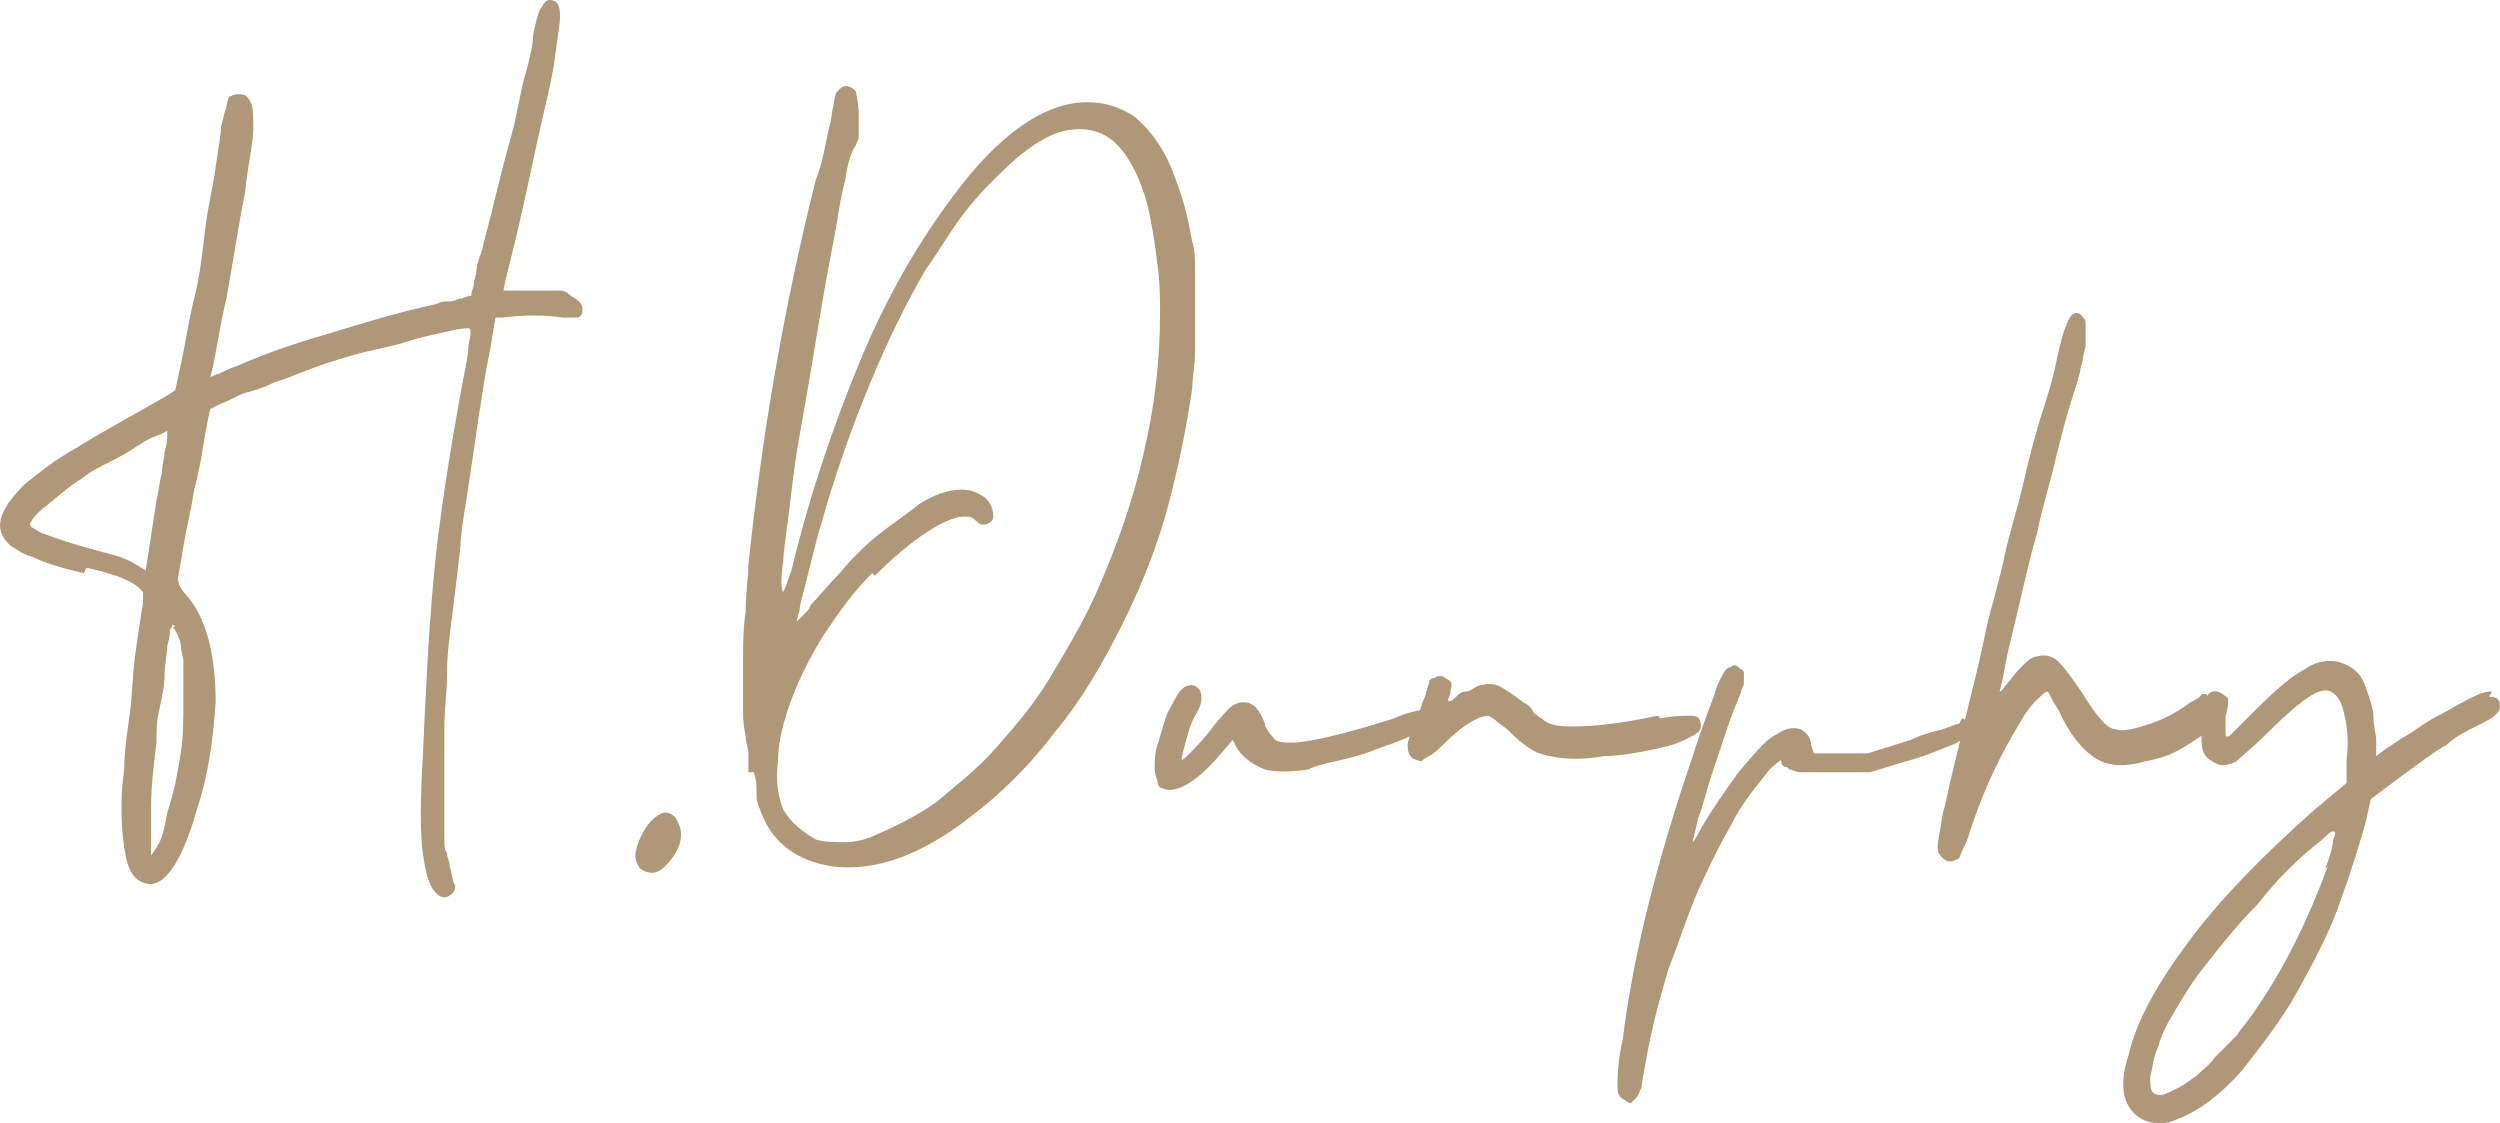<?xml version="1.0" encoding="UTF-8"?>
<!DOCTYPE svg PUBLIC "-//W3C//DTD SVG 1.1//EN" "http://www.w3.org/Graphics/SVG/1.1/DTD/svg11.dtd">
<!-- Creator: CorelDRAW -->
<svg xmlns="http://www.w3.org/2000/svg" xml:space="preserve" width="11.969in" height="5.378in" version="1.1" style="shape-rendering:geometricPrecision; text-rendering:geometricPrecision; image-rendering:optimizeQuality; fill-rule:evenodd; clip-rule:evenodd"
viewBox="0 0 4592.94 2063.79"
 xmlns:xlink="http://www.w3.org/1999/xlink"
 xmlns:xodm="http://www.corel.com/coreldraw/odm/2003">
 <defs>
  <style type="text/css">
   <![CDATA[
    .fil0 {fill:#AF9778;fill-rule:nonzero}
   ]]>
  </style>
 </defs>
 <g id="Layer_x0020_1">
  <g id="_2271247075232">
   <path class="fil0" d="M153.95 1052.9c-44.49,-9.89 -74.15,-19.77 -93.92,-29.66 -19.77,-4.94 -29.66,-14.83 -39.55,-19.77 -34.6,-29.66 -24.72,-64.26 24.72,-113.69 24.72,-19.77 54.38,-44.49 98.86,-69.2 39.54,-24.72 93.92,-54.38 163.13,-93.92l14.83 -9.89 14.83 -69.21c4.94,-24.72 9.89,-59.32 19.77,-98.86 9.89,-39.55 14.83,-79.09 19.77,-123.58 4.94,-44.49 14.83,-79.09 19.77,-118.64 4.94,-34.6 9.89,-59.32 9.89,-74.15 4.94,-14.83 4.94,-24.72 9.89,-34.6 0,-9.89 4.94,-19.77 4.94,-19.77 9.89,-4.94 14.83,-4.94 19.77,-4.94 9.89,0 14.83,4.94 19.77,14.83 4.94,9.89 4.94,24.72 4.94,49.43 0,24.72 -9.89,64.26 -14.83,113.69 -9.89,49.43 -19.77,113.69 -34.6,197.73 -9.89,39.54 -14.83,74.15 -19.77,98.86 -4.94,29.66 -9.89,44.49 -9.89,44.49 4.94,0 9.89,-4.94 14.83,-4.94 9.89,-4.94 19.77,-9.89 34.6,-14.83 44.49,-19.77 98.86,-39.55 168.07,-59.32 64.26,-19.77 128.52,-39.55 197.73,-54.38 9.89,-4.94 14.83,-4.94 24.72,-4.94 9.89,0 14.83,-4.94 19.77,-4.94 4.94,0 9.89,-4.94 19.77,-4.94 0,-9.89 4.94,-14.83 4.94,-24.72 0,-4.94 4.94,-14.83 4.94,-24.72 0,-9.89 4.94,-19.77 9.89,-34.6 4.94,-24.72 14.83,-54.38 24.72,-98.86 9.89,-39.54 19.77,-79.09 29.66,-113.69 9.89,-34.6 14.83,-74.15 24.72,-108.75 9.89,-34.6 14.83,-59.32 14.83,-74.15 4.94,-24.72 9.89,-44.49 14.83,-49.43 4.94,-9.89 9.89,-14.83 14.83,-14.83 14.83,0 19.77,9.89 19.77,29.66 0,14.83 -4.94,39.54 -9.89,79.09 -4.94,39.55 -19.77,93.92 -34.6,163.13 -19.77,93.92 -34.6,158.18 -44.49,197.73 -9.89,39.54 -14.83,59.32 -14.83,64.26 4.94,0 9.89,0 14.83,0 9.89,0 19.77,0 39.55,0 24.71,0 39.54,0 49.43,0 9.89,0 14.83,4.94 19.77,9.89 19.77,9.89 24.71,19.77 19.77,34.6 -4.94,4.94 -4.94,4.94 -9.89,4.94 -4.94,0 -9.89,0 -24.72,0 -34.6,-4.94 -69.21,-4.94 -108.75,0l-14.83 0 -9.89 59.32c-4.94,24.72 -9.89,49.43 -14.83,84.03 -4.94,29.66 -9.89,64.26 -14.83,98.86 -4.94,34.6 -9.89,64.26 -14.83,98.86 -4.94,29.66 -9.89,59.32 -9.89,79.09 -4.94,44.49 -9.89,84.03 -14.83,123.58 -4.94,39.55 -9.89,74.15 -9.89,108.75 0,34.6 -4.94,69.2 -4.94,98.86 0,34.6 0,69.21 0,103.81 0,24.71 0,49.43 0,64.26 0,14.83 0,29.66 0,39.55 0,9.89 0,19.77 4.94,24.72 0,9.89 4.94,14.83 4.94,24.72 4.94,14.83 4.94,29.66 9.89,34.6 0,4.94 0,9.89 -4.94,14.83 -9.89,9.89 -19.77,9.89 -29.66,0l0 0c-14.83,-14.83 -19.77,-39.55 -24.72,-74.15 -4.94,-34.6 -4.94,-93.92 0,-177.95 4.94,-108.75 9.89,-217.5 19.77,-326.25 9.89,-108.75 29.66,-232.33 54.38,-365.8 4.94,-24.72 9.89,-49.43 9.89,-64.26 4.94,-19.77 4.94,-29.66 0,-29.66 0,0 -14.83,0 -34.6,4.94 -19.77,4.94 -49.43,9.89 -79.09,19.77 -29.66,9.89 -64.26,14.83 -98.86,24.72 -34.6,9.89 -64.26,19.77 -88.98,29.66 -14.83,4.94 -34.6,14.83 -54.37,19.77 -19.77,9.89 -34.6,14.83 -54.38,19.77 -14.83,4.94 -29.66,14.83 -44.49,19.77 -9.89,4.94 -19.77,9.89 -19.77,9.89 0,0 -4.94,19.77 -9.89,49.43 -4.94,29.66 -9.89,64.26 -19.77,98.86 -4.94,34.6 -14.83,74.15 -19.77,103.81 -4.94,34.6 -9.89,54.38 -9.89,59.32 0,9.89 4.94,19.77 14.83,29.66 34.6,39.55 54.38,103.81 54.38,197.73 -4.94,74.15 -14.83,138.41 -34.6,197.73 -29.66,103.81 -64.26,148.3 -98.86,133.47 -14.83,-4.94 -24.71,-19.77 -29.66,-39.55 -4.94,-19.77 -9.89,-54.37 -9.89,-93.92 0,-19.77 0,-39.55 4.94,-74.15 0,-29.66 4.94,-64.26 9.89,-98.86 4.94,-34.6 4.94,-69.21 9.89,-108.75 4.94,-34.6 9.89,-69.2 14.83,-98.86 0,-9.89 0,-19.77 0,-19.77 0,0 -4.94,-4.94 -9.89,-9.89 -19.77,-14.83 -49.43,-24.72 -93.92,-34.6l-4.94 9.88zm168.07 98.86c-4.94,-4.94 -4.94,-4.94 -4.94,-4.94 0,0 0,4.94 -4.94,9.89 0,4.94 0,14.83 -4.94,29.66 0,14.83 -4.94,34.6 -4.94,54.38 0,19.77 -4.94,39.55 -9.89,64.26 -4.94,19.77 -4.94,39.55 -4.94,59.32 -4.94,39.55 -9.89,79.09 -9.89,118.64 0,39.54 0,64.26 0,74.15l0 14.83 9.89 -14.83c9.89,-14.83 14.83,-34.6 19.77,-64.26l0 0c14.83,-44.49 19.77,-79.09 24.72,-108.75 4.94,-29.66 4.94,-64.26 4.94,-103.81 0,-29.66 0,-49.43 0,-64.26 0,-9.89 -4.94,-19.77 -4.94,-34.6 -4.94,-14.83 -9.89,-24.72 -14.83,-29.66l4.94 0zm-173.01 -271.88c-24.71,14.83 -44.49,34.6 -64.26,49.43 -19.77,14.83 -29.66,29.66 -29.66,34.6 0,4.94 4.94,4.94 19.77,14.83 14.83,4.94 39.55,14.83 74.15,24.72 19.77,4.94 34.6,9.89 54.38,14.83 19.77,4.94 29.66,9.89 39.54,14.83l24.72 14.83 19.77 -128.52c4.94,-19.77 4.94,-34.6 9.89,-49.43 0,-14.83 4.94,-29.66 4.94,-39.54 4.94,-14.83 4.94,-24.72 4.94,-39.55 0,0 -4.94,4.94 -19.77,9.89 -14.83,4.94 -29.66,14.83 -44.49,24.72 -14.83,9.89 -34.6,19.77 -54.38,29.66 -19.77,9.89 -34.6,19.77 -44.49,29.66l4.94 -4.94z"/>
   <path id="_1" class="fil0" d="M1221.68 1492.84c9.89,0 14.83,4.94 19.77,9.89 4.94,9.89 9.89,19.77 9.89,29.66 0,19.77 -9.89,39.55 -29.66,59.32 -14.83,14.83 -29.66,14.83 -44.49,4.94 -4.94,-4.94 -9.89,-14.83 -9.89,-24.71 0,-9.89 4.94,-24.72 9.89,-34.6 4.94,-9.89 9.89,-19.77 19.77,-29.66 9.89,-9.89 19.77,-14.83 24.72,-14.83l0 0z"/>
   <path id="_2" class="fil0" d="M1374.92 1418.7c0,-9.89 0,-24.72 0,-34.6 0,-9.89 -4.94,-19.77 -4.94,-29.66 0,-4.94 -4.94,-19.77 -4.94,-44.49 0,-24.72 0,-54.37 0,-88.98 0,-34.6 0,-64.26 4.94,-98.86 0,-34.6 4.94,-64.26 4.94,-84.03 24.72,-237.27 64.26,-469.6 123.58,-706.88 9.89,-24.72 14.83,-49.43 19.77,-74.15 4.94,-24.72 9.89,-39.55 9.89,-49.43 4.94,-19.77 4.94,-34.6 9.89,-39.55 4.94,-4.94 9.89,-9.89 14.83,-9.89 9.89,0 14.83,4.94 19.77,9.89 0,4.94 4.94,19.77 4.94,44.49 0,19.77 0,29.66 0,39.54 0,4.94 -4.94,9.89 -4.94,14.83 -4.94,4.94 -14.83,24.72 -19.77,64.26 -9.89,34.6 -14.83,79.09 -24.72,128.52 -9.89,49.43 -19.77,108.75 -29.66,168.07 -9.89,59.32 -19.77,118.64 -29.66,173.01 -9.89,54.38 -14.83,103.81 -19.77,143.35 -4.94,39.55 -9.89,69.21 -9.89,84.03 -4.94,34.6 -4.94,54.38 0,59.32 0,0 4.94,-9.89 14.83,-39.55 34.6,-143.35 79.09,-271.87 128.52,-390.51 49.43,-118.64 108.75,-217.5 168.07,-296.59 84.03,-113.69 168.07,-173.01 247.16,-173.01 34.6,0 59.32,9.89 84.03,24.72 24.71,19.77 39.54,39.54 54.37,64.26 14.83,24.72 24.72,54.38 34.6,84.03 9.89,29.66 14.83,59.32 19.77,84.03 4.94,14.83 4.94,29.66 4.94,54.37 0,24.72 0,44.49 0,74.15 0,24.72 0,49.43 0,74.15 0,24.72 -4.94,44.49 -4.94,64.26 -9.89,69.21 -24.72,143.35 -44.49,217.5 -19.77,74.15 -49.43,148.3 -84.03,217.5 -34.6,69.2 -74.15,138.41 -123.58,197.73 -44.49,59.32 -98.86,113.69 -158.18,158.18 -88.98,69.21 -173.01,98.86 -252.1,88.98 -29.66,-4.94 -59.32,-14.83 -84.03,-34.6 -24.72,-19.77 -39.54,-44.49 -49.43,-74.15 -4.94,-9.89 -4.94,-19.77 -4.94,-29.66 0,-9.89 0,-19.77 -4.94,-34.6l-9.89 0zm227.39 -365.8c-34.6,34.6 -59.32,69.2 -88.98,113.69 -24.72,39.55 -44.49,79.09 -59.32,118.64 -14.83,39.55 -24.71,79.09 -24.71,113.69 -4.94,34.6 0,64.26 9.89,88.98 14.83,24.72 34.6,39.55 59.32,54.38 14.83,4.94 34.6,4.94 54.38,4.94 19.77,0 39.55,-4.94 59.32,-14.83 34.6,-14.83 74.15,-34.6 108.75,-59.32 34.6,-29.66 74.15,-59.32 108.75,-98.86 34.6,-39.54 69.21,-79.09 98.86,-128.52 29.66,-49.43 59.32,-98.86 84.03,-153.24 39.54,-88.98 69.2,-173.01 88.98,-261.99 19.77,-84.03 29.66,-168.07 29.66,-257.05 0,-19.77 0,-54.37 -4.94,-88.98 -4.94,-39.55 -9.89,-74.15 -19.77,-113.69 -9.89,-34.6 -24.72,-69.2 -44.49,-93.92 -19.77,-24.72 -44.49,-39.55 -79.09,-39.55 -29.66,0 -54.37,9.89 -84.03,29.66 -29.66,19.77 -54.38,44.49 -79.09,69.21 -24.72,24.71 -49.43,54.37 -69.2,84.03 -19.77,29.66 -34.6,54.38 -49.43,74.15 -34.6,59.32 -69.2,128.52 -103.81,212.56 -34.6,84.03 -64.26,168.07 -88.98,257.05 -4.94,14.83 -9.89,34.6 -14.83,54.37 -4.94,19.77 -9.89,39.55 -14.83,59.32 -4.94,19.77 -9.89,34.6 -9.89,44.49 -4.94,14.83 -4.94,19.77 -4.94,19.77 4.94,-4.94 9.89,-9.89 14.83,-14.83 4.94,-4.94 9.89,-9.89 9.89,-14.83 14.83,-14.83 29.66,-34.6 54.38,-59.32 19.77,-24.72 44.49,-49.43 69.2,-69.21 24.72,-19.77 54.38,-39.54 79.09,-59.32 24.72,-14.83 49.43,-24.72 74.15,-24.72 19.77,0 29.66,4.94 44.49,14.83 9.89,9.89 14.83,19.77 14.83,34.6 0,9.89 -9.89,14.83 -19.77,14.83 -4.94,0 -9.89,-4.94 -14.83,-9.89 -4.94,-4.94 -9.89,-4.94 -19.77,-4.94 -14.83,0 -39.54,9.89 -69.2,29.66 -29.66,19.77 -59.32,44.49 -93.92,79.09l-4.94 -4.94z"/>
   <path id="_3" class="fil0" d="M2615.66 1300.06c9.89,0 19.77,4.94 19.77,14.83 0,9.89 -4.94,19.77 -14.83,24.72 -4.94,4.94 -14.83,9.89 -34.6,14.83 -19.77,9.89 -39.55,14.83 -64.26,24.72 -24.72,9.89 -49.43,14.83 -69.21,19.77 -24.72,4.94 -39.55,9.89 -49.43,14.83 -34.6,4.94 -59.32,4.94 -79.09,0 -24.72,-9.89 -44.49,-24.72 -54.38,-44.49l-4.94 -9.89 -29.66 34.6c-44.49,49.43 -79.09,64.26 -98.86,54.38 -4.94,0 -9.89,-4.94 -9.89,-14.83 -4.94,-9.89 -4.94,-19.77 -4.94,-24.72 0,-9.89 0,-24.72 4.94,-39.54 4.94,-14.83 9.89,-34.6 14.83,-49.43 4.94,-14.83 14.83,-29.66 19.77,-39.55 4.94,-9.89 14.83,-19.77 19.77,-19.77 9.89,-4.94 19.77,0 24.72,9.89 4.94,14.83 0,29.66 -9.89,44.49 -4.94,9.89 -9.89,19.77 -14.83,39.55 -4.94,19.77 -9.89,34.6 -9.89,39.54 0,4.94 4.94,0 14.83,-9.89 9.89,-9.89 24.72,-24.71 39.55,-44.49 14.83,-19.77 29.66,-34.6 34.6,-39.54 4.94,-4.94 14.83,-9.89 24.72,-9.89 19.77,0 29.66,14.83 39.54,39.54 0,4.94 4.94,14.83 14.83,24.72 4.94,9.89 19.77,9.89 34.6,9.89 29.66,0 93.92,-14.83 187.84,-44.49 19.77,-9.89 44.49,-14.83 69.21,-19.77l-14.83 0z"/>
   <path id="_4" class="fil0" d="M3050.66 1319.83c24.72,-4.94 44.49,-4.94 54.38,-4.94 14.83,0 19.77,4.94 19.77,19.77 0,9.89 -9.89,14.83 -29.66,24.72 -19.77,9.89 -44.49,14.83 -69.21,19.77 -24.72,4.94 -54.37,9.89 -79.09,9.89 -24.72,4.94 -44.49,4.94 -54.38,4.94 -24.72,0 -49.43,-4.94 -64.26,-9.89 -14.83,-4.94 -34.6,-19.77 -54.37,-39.54 -9.89,-9.89 -19.77,-14.83 -24.72,-19.77 -4.94,-4.94 -14.83,-9.89 -14.83,-9.89 -14.83,0 -44.49,14.83 -79.09,49.43 -9.89,9.89 -19.77,19.77 -29.66,24.72 -9.89,4.94 -14.83,9.89 -14.83,9.89l-14.83 -4.94c-4.94,-4.94 -9.89,-9.89 -9.89,-24.72 0,-9.89 9.89,-29.66 19.77,-59.32 4.94,-4.94 4.94,-14.83 9.89,-24.72 4.94,-9.89 4.94,-19.77 9.89,-29.66 0,0 0,-4.94 0,-4.94 4.94,-4.94 4.94,-4.94 9.89,-4.94 4.94,-4.94 14.83,-4.94 19.77,0 9.89,4.94 14.83,9.89 9.89,19.77 0,4.94 0,9.89 -4.94,19.77 0,4.94 4.94,4.94 14.83,-4.94 4.94,-4.94 9.89,-9.89 19.77,-9.89 4.94,0 9.89,-4.94 19.77,-9.89 14.83,-4.94 29.66,-4.94 39.55,0 9.89,4.94 24.72,14.83 44.49,29.66 9.89,4.94 14.83,9.89 19.77,19.77 4.94,4.94 14.83,9.89 19.77,14.83 14.83,9.89 34.6,9.89 54.38,9.89 34.6,0 84.03,-4.94 153.24,-19.77l4.94 4.94z"/>
   <path id="_5" class="fil0" d="M3604.3 1319.83c4.94,0 9.89,4.94 9.89,9.89 0,4.94 0,9.89 0,19.77 -4.94,4.94 -14.83,14.83 -29.66,19.77 -14.83,4.94 -44.49,19.77 -84.03,29.66l-64.26 19.77 -69.21 0c-29.66,0 -49.43,0 -59.32,0 -9.89,0 -14.83,-4.94 -19.77,-4.94 -4.94,-4.94 -4.94,-4.94 -9.89,-4.94 0,0 -4.94,-4.94 -4.94,-4.94 0,-4.94 0,-9.89 -4.94,-4.94 -4.94,4.94 -14.83,9.89 -24.72,24.72 -19.77,24.72 -44.49,54.38 -64.26,93.92 -19.77,34.6 -39.54,74.15 -59.32,118.64 -19.77,44.49 -34.6,93.92 -54.37,143.35 -14.83,49.43 -29.66,103.81 -39.55,158.18 -4.94,29.66 -9.89,49.43 -9.89,59.32 -4.94,9.89 -4.94,14.83 -9.89,19.77 -4.94,4.94 -9.89,9.89 -9.89,9.89 0,0 -4.94,0 -9.89,-4.94l0 0c-9.89,-4.94 -14.83,-9.89 -14.83,-24.72 0,-14.83 0,-44.49 9.89,-88.98 19.77,-158.18 64.26,-331.2 128.52,-519.04 19.77,-64.26 39.55,-108.75 44.49,-128.52 9.89,-19.77 14.83,-34.6 24.72,-34.6 4.94,-4.94 9.89,-4.94 14.83,0 4.94,4.94 9.89,4.94 9.89,9.89 0,9.89 0,14.83 0,19.77 0,4.94 -4.94,9.89 -4.94,14.83 -4.94,14.83 -14.83,34.6 -24.71,64.26 -9.89,29.66 -19.77,59.32 -29.66,88.98 -9.89,29.66 -14.83,54.38 -24.72,79.09 -4.94,24.72 -9.89,39.54 -9.89,44.49 0,0 4.94,-4.94 14.83,-24.72 19.77,-34.6 44.49,-69.21 69.2,-103.81 29.66,-34.6 49.43,-59.32 69.21,-69.2 14.83,-9.89 29.66,-14.83 44.49,-9.89 9.89,4.94 19.77,14.83 19.77,29.66l4.94 14.83 49.43 0 49.43 0 79.09 -24.71c19.77,-9.89 39.54,-14.83 59.32,-19.77 14.83,-4.94 24.72,-9.89 29.66,-9.89l4.94 -9.89z"/>
   <path id="_6" class="fil0" d="M4059.08 1290.17c9.89,4.94 14.83,9.89 14.83,19.77 0,9.89 -4.94,19.77 -14.83,29.66 -9.89,9.89 -24.72,19.77 -49.43,34.6 -24.72,14.83 -44.49,19.77 -69.21,24.72 -34.6,9.89 -64.26,9.89 -88.98,-4.94 -24.72,-14.83 -49.43,-44.49 -69.21,-88.98 -9.89,-14.83 -14.83,-24.72 -19.77,-34.6 -4.94,0 -9.89,4.94 -24.72,19.77 -14.83,14.83 -24.71,34.6 -39.54,59.32 -34.6,59.32 -59.32,118.64 -79.09,177.95 -4.94,19.77 -14.83,34.6 -19.77,49.43 -9.89,4.94 -19.77,9.89 -29.66,0l0 0c-4.94,-4.94 -9.89,-9.89 -9.89,-19.77 0,-9.89 4.94,-34.6 9.89,-64.26 4.94,-14.83 9.89,-44.49 19.77,-84.03 9.89,-39.54 19.77,-84.03 29.66,-123.58 9.89,-39.55 19.77,-79.09 29.66,-128.52 9.89,-44.49 24.72,-88.98 34.6,-138.41 9.89,-44.49 24.72,-88.98 34.6,-133.47 9.89,-44.49 19.77,-79.09 29.66,-113.69 14.83,-44.49 24.71,-79.09 29.66,-103.81 4.94,-24.72 9.89,-44.49 14.83,-59.32 4.94,-14.83 9.89,-24.72 14.83,-29.66 4.94,-4.94 14.83,-4.94 19.77,4.94 4.94,4.94 4.94,4.94 4.94,14.83 0,4.94 0,19.77 0,34.6 0,9.89 -4.94,19.77 -4.94,24.72 0,9.89 -4.94,14.83 -4.94,24.72 0,0 -4.94,19.77 -14.83,49.43 -9.89,29.66 -19.77,69.21 -29.66,108.75 -9.89,44.49 -24.72,88.98 -34.6,138.41 -14.83,49.43 -24.72,98.86 -34.6,138.41 -9.89,44.49 -19.77,79.09 -24.72,108.75 -4.94,29.66 -9.89,44.49 -9.89,44.49 0,0 4.94,0 9.89,-9.89 9.89,-9.89 14.83,-19.77 29.66,-34.6 9.89,-9.89 19.77,-19.77 29.66,-19.77 14.83,-4.94 29.66,0 39.55,9.89 9.89,9.89 24.72,29.66 44.49,59.32 24.72,39.55 44.49,64.26 59.32,64.26 14.83,4.94 34.6,0 64.26,-9.89 29.66,-9.89 54.37,-24.72 74.15,-39.55 9.89,-4.94 19.77,-9.89 19.77,-14.83 4.94,0 9.89,0 9.89,0l4.94 14.83z"/>
   <path id="_7" class="fil0" d="M4573.17 1280.29c14.83,0 19.77,4.94 19.77,19.77 0,4.94 -4.94,9.89 -9.89,14.83 -4.94,4.94 -14.83,9.89 -34.6,19.77 -19.77,9.89 -39.55,19.77 -54.38,34.6 -19.77,9.89 -44.49,29.66 -79.09,54.37l-59.32 44.49 -9.89 44.49c-9.89,34.6 -24.72,84.03 -44.49,138.41 -19.77,59.32 -49.43,113.69 -79.09,168.07 -29.66,54.37 -69.2,103.81 -103.81,148.3 -39.55,44.49 -79.09,74.15 -118.64,88.98 -19.77,9.89 -44.49,9.89 -64.26,0 -34.6,-19.77 -44.49,-59.32 -24.72,-118.64 14.83,-64.26 54.38,-133.47 113.69,-212.56 59.32,-79.09 138.41,-158.18 227.39,-237.27l59.32 -49.43 0 -44.49c4.94,-34.6 0,-64.26 -4.94,-84.03 -4.94,-24.72 -14.83,-34.6 -24.72,-39.55 -9.89,-4.94 -24.72,0 -39.55,9.89 -14.83,9.89 -39.55,29.66 -74.15,64.26 -29.66,29.66 -49.43,44.49 -59.32,54.37 -9.89,4.94 -24.71,9.89 -34.6,4.94 -9.89,-4.94 -19.77,-9.89 -24.72,-19.77 -4.94,-9.89 -4.94,-24.72 -4.94,-44.49 0,-24.72 4.94,-44.49 9.89,-59.32 4.94,-9.89 14.83,-14.83 29.66,-4.94 4.94,4.94 9.89,4.94 9.89,9.89 0,4.94 0,14.83 -4.94,29.66 0,9.89 0,19.77 0,34.6 0,4.94 4.94,4.94 9.89,0 4.94,-4.94 19.77,-19.77 44.49,-44.49 39.55,-39.55 69.2,-64.26 88.98,-74.15 19.77,-14.83 44.49,-19.77 64.26,-14.83 14.83,4.94 24.72,9.89 34.6,19.77 9.89,9.89 14.83,24.71 19.77,39.54 4.94,14.83 9.89,29.66 9.89,44.49 0,14.83 4.94,29.66 4.94,39.55l0 29.66 19.77 -14.83c9.89,-4.94 19.77,-14.83 39.55,-24.72 14.83,-9.89 34.6,-24.72 54.38,-34.6 19.77,-9.89 34.6,-19.77 54.37,-29.66 19.77,-9.89 29.66,-14.83 44.49,-14.83l-4.94 9.89zm-301.54 316.36c9.89,-24.72 14.83,-44.49 14.83,-54.38 4.94,-9.89 4.94,-14.83 0,-14.83 -4.94,0 -9.89,4.94 -19.77,14.83 -44.49,34.6 -84.03,74.15 -118.64,118.64 -39.55,39.54 -74.15,84.03 -108.75,128.52 -14.83,19.77 -29.66,44.49 -44.49,69.2 -14.83,24.72 -24.72,44.49 -29.66,64.26 -9.89,19.77 -9.89,39.55 -14.83,54.38 0,14.83 0,24.71 4.94,29.66 4.94,4.94 9.89,4.94 14.83,4.94 4.94,0 14.83,-4.94 34.6,-14.83 9.89,-4.94 14.83,-9.89 29.66,-19.77 9.89,-9.89 24.72,-19.77 34.6,-34.6 14.83,-14.83 24.72,-24.72 39.54,-39.55 9.89,-14.83 19.77,-24.72 29.66,-39.54 59.32,-84.03 103.81,-177.95 138.41,-271.88l-4.94 4.94z"/>
  </g>
 </g>
</svg>

